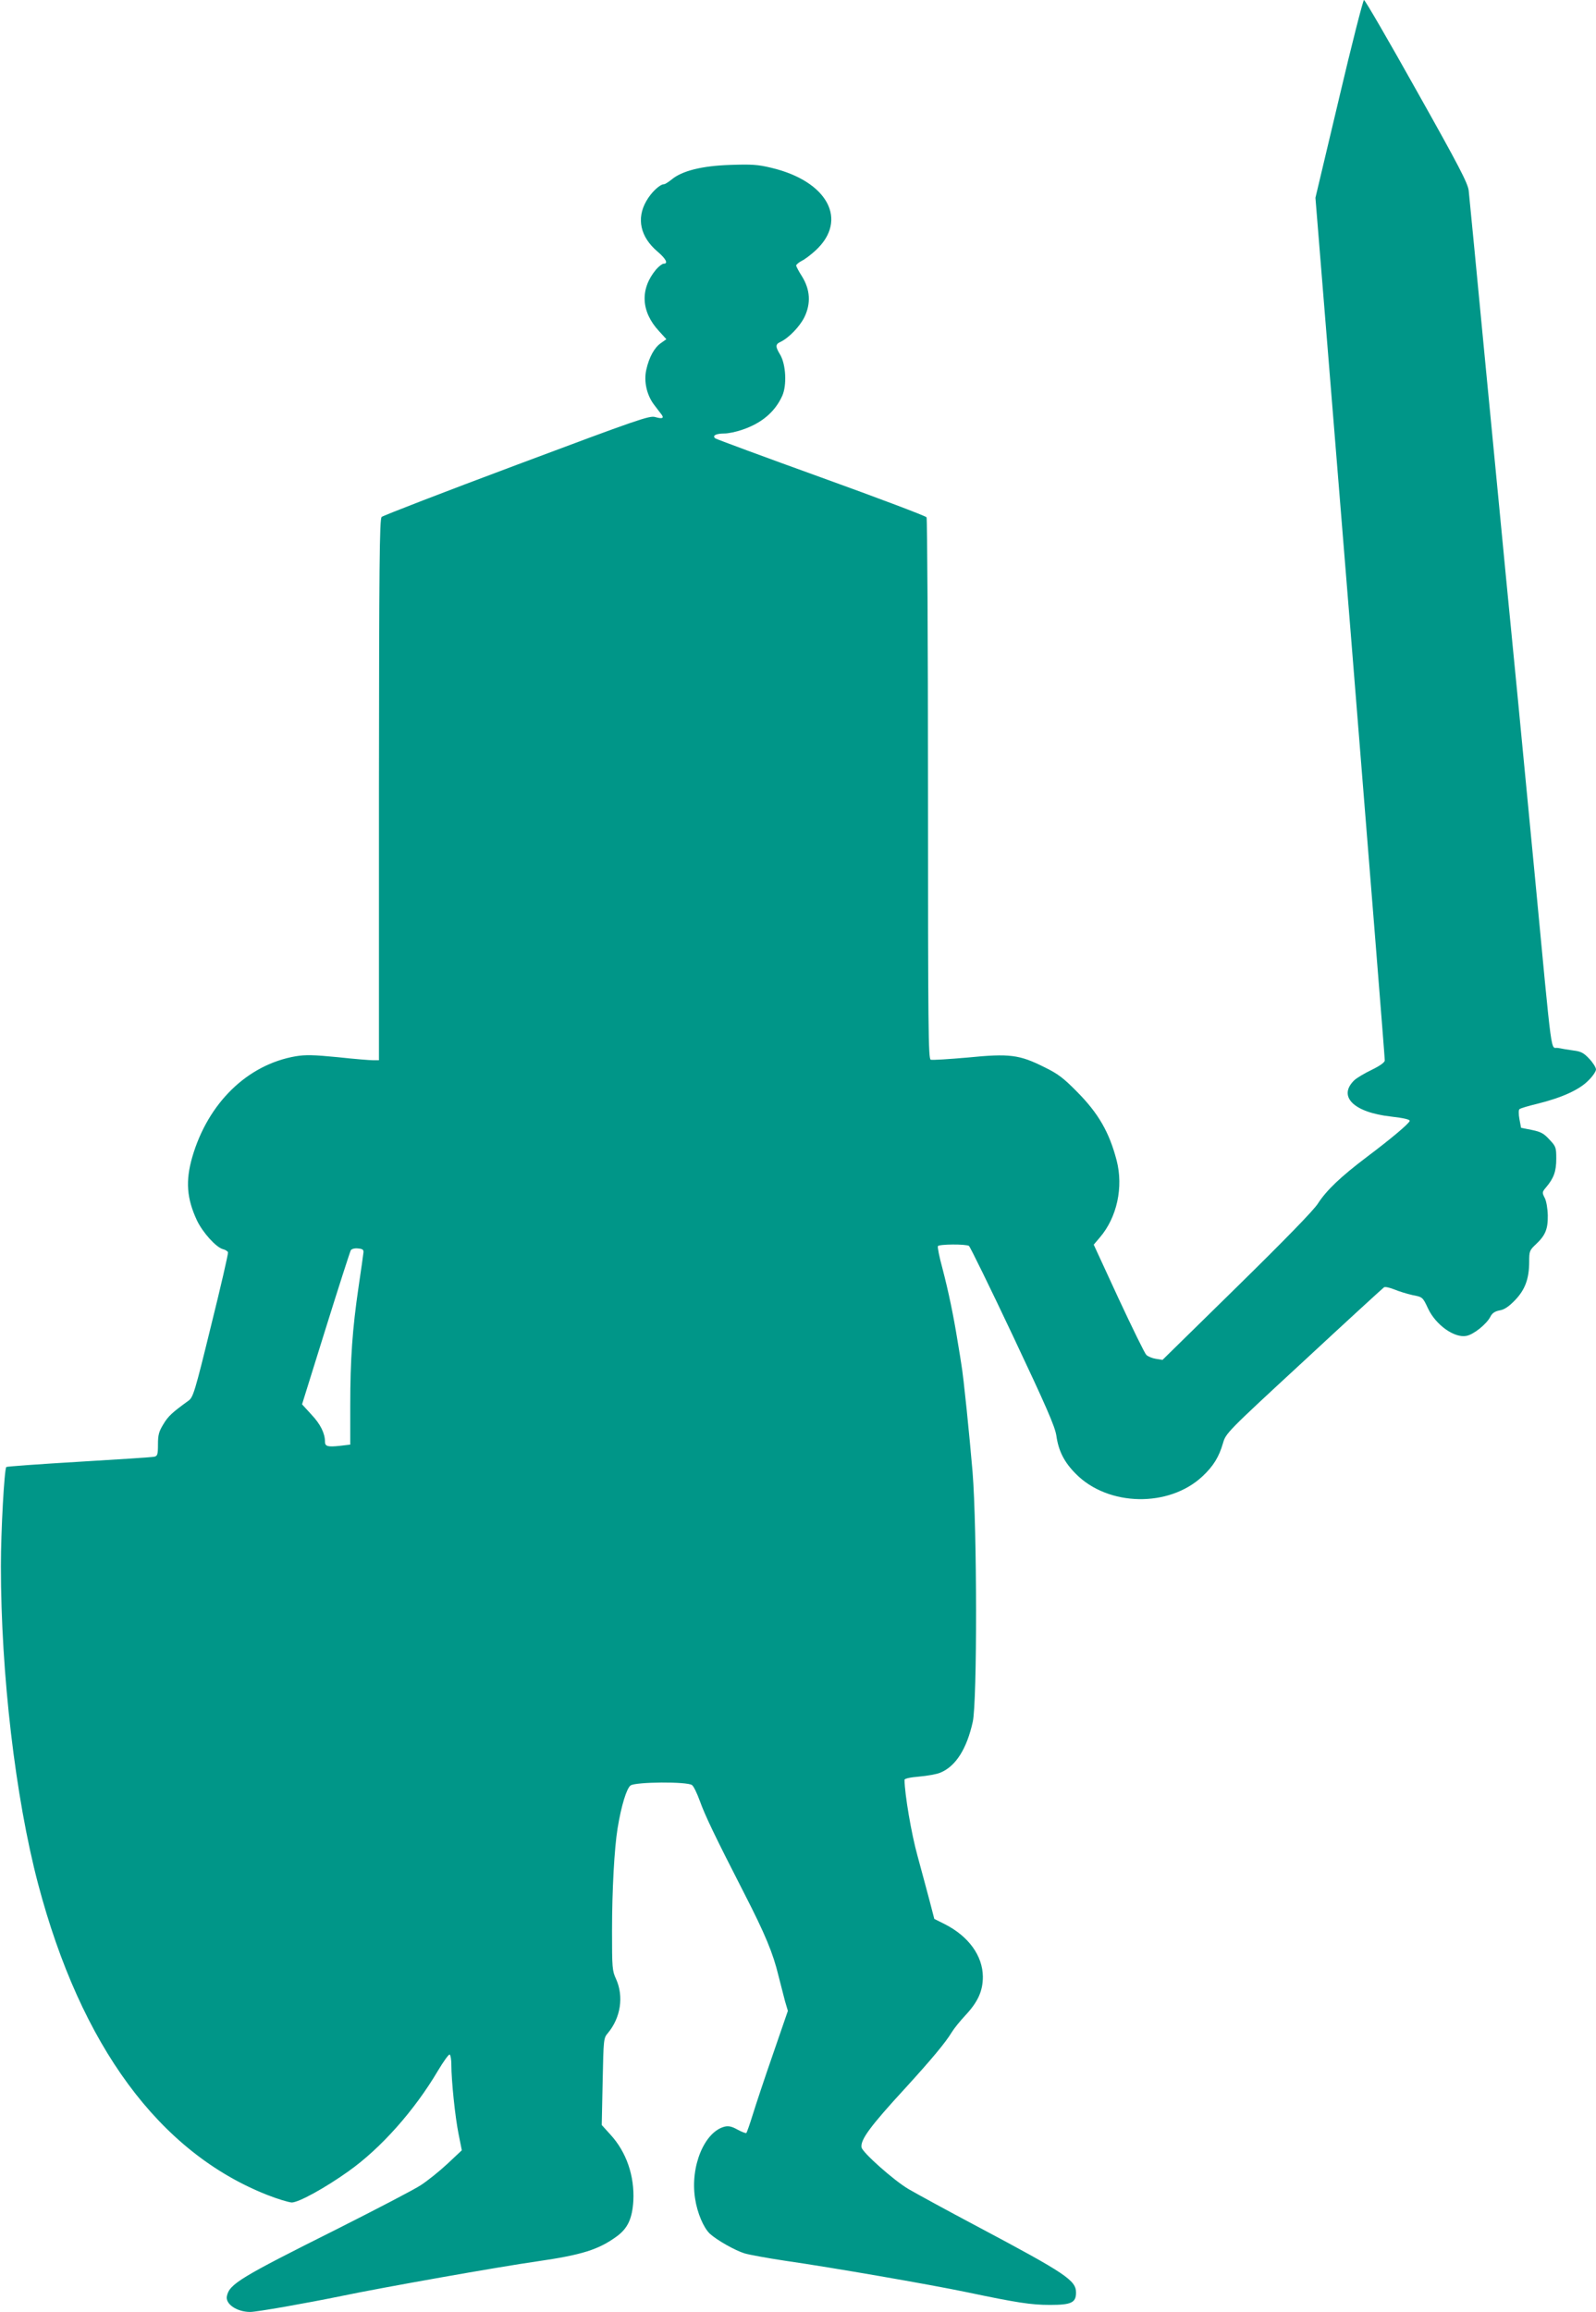 <?xml version="1.0" standalone="no"?>
<!DOCTYPE svg PUBLIC "-//W3C//DTD SVG 20010904//EN"
 "http://www.w3.org/TR/2001/REC-SVG-20010904/DTD/svg10.dtd">
<svg version="1.0" xmlns="http://www.w3.org/2000/svg"
 width="884pt" height="1280pt" viewBox="0 0 884 1280"
 preserveAspectRatio="xMidYMid meet">
<g transform="translate(0,1280) scale(0.1,-0.1)"
fill="#009688" stroke="none">
<path d="M7416 12252 l-130 -547 193 -2380 c105 -1309 192 -2387 191 -2396 0
-11 -27 -30 -72 -52 -40 -19 -83 -45 -96 -57 -94 -90 -5 -179 204 -202 69 -8
104 -16 102 -24 -4 -15 -101 -97 -238 -200 -144 -109 -222 -183 -270 -257 -23
-37 -184 -202 -449 -462 l-412 -404 -37 6 c-20 3 -44 13 -53 22 -9 9 -78 150
-154 313 l-137 297 34 40 c95 111 131 278 93 426 -41 157 -101 261 -220 381
-75 76 -105 99 -181 136 -138 69 -192 76 -424 53 -104 -9 -196 -15 -205 -12
-13 6 -15 162 -15 1499 0 821 -4 1498 -8 1504 -4 7 -266 106 -582 220 -316
114 -581 212 -588 217 -19 15 4 27 51 27 21 0 65 9 99 21 107 36 181 99 221
188 26 59 20 172 -11 226 -28 46 -28 59 1 72 46 22 107 85 133 138 36 75 32
151 -14 225 -18 28 -32 55 -32 60 0 5 14 17 31 26 17 8 51 34 76 57 183 168
68 384 -245 458 -74 18 -109 20 -227 16 -157 -5 -268 -33 -325 -81 -18 -14
-36 -26 -42 -26 -23 0 -71 -45 -98 -93 -56 -97 -33 -199 61 -279 48 -41 62
-68 35 -68 -8 0 -27 -15 -42 -32 -90 -108 -84 -233 16 -341 l41 -45 -31 -22
c-36 -25 -65 -79 -80 -146 -15 -65 2 -141 43 -195 18 -23 36 -48 42 -55 14
-20 3 -24 -36 -13 -31 9 -90 -11 -768 -265 -404 -151 -740 -281 -747 -288 -12
-11 -14 -268 -15 -1511 l0 -1497 -32 0 c-18 0 -106 7 -197 17 -133 13 -178 14
-232 5 -268 -46 -486 -259 -573 -558 -38 -132 -31 -229 26 -351 32 -67 106
-149 144 -159 13 -3 25 -11 28 -17 2 -7 -40 -190 -94 -407 -90 -368 -99 -396
-125 -415 -90 -65 -112 -85 -139 -130 -25 -41 -30 -59 -30 -112 0 -56 -3 -64
-20 -68 -11 -3 -199 -15 -418 -28 -218 -13 -399 -26 -402 -29 -11 -11 -30
-353 -30 -548 0 -596 80 -1282 206 -1760 237 -897 671 -1486 1269 -1722 58
-23 119 -41 136 -42 38 0 184 80 313 172 181 128 367 338 497 558 31 52 60 92
65 89 5 -4 9 -29 9 -56 0 -88 21 -291 40 -384 l18 -90 -80 -75 c-44 -41 -110
-94 -147 -118 -36 -24 -246 -133 -466 -244 -534 -267 -593 -303 -608 -369 -11
-44 54 -89 129 -89 37 0 309 48 509 89 226 47 869 161 1080 191 249 36 341 65
442 139 60 44 85 98 91 196 7 138 -38 270 -127 367 l-48 53 5 240 c5 236 5
241 29 269 71 85 89 203 45 300 -21 45 -22 62 -22 265 0 228 13 461 31 570 20
123 50 221 72 236 28 20 314 22 340 2 9 -6 28 -46 43 -87 29 -81 83 -194 245
-510 118 -230 161 -334 191 -459 12 -47 28 -110 36 -140 l16 -54 -83 -241
c-46 -132 -96 -283 -112 -335 -16 -52 -32 -97 -35 -100 -2 -3 -24 5 -48 18
-32 18 -50 22 -72 17 -112 -28 -192 -220 -164 -398 12 -80 47 -162 82 -195 38
-35 140 -93 193 -109 28 -8 127 -26 220 -40 264 -38 800 -131 1007 -174 281
-59 359 -71 464 -71 117 0 144 12 144 68 0 68 -55 105 -550 368 -168 89 -338
182 -379 206 -81 48 -254 202 -259 230 -7 42 47 116 244 330 144 158 221 250
256 308 12 20 46 62 75 93 70 75 97 135 97 214 -1 116 -79 224 -211 291 l-58
29 -26 100 c-14 54 -45 167 -67 249 -34 122 -71 341 -72 421 0 7 32 14 81 18
45 4 98 13 118 22 85 35 146 132 179 281 25 114 24 1068 -1 1383 -17 201 -50
528 -62 595 -2 17 -12 75 -21 130 -23 143 -50 273 -84 403 -17 62 -28 117 -25
123 7 11 155 12 172 1 6 -4 116 -228 243 -497 186 -394 233 -502 241 -553 12
-86 44 -148 109 -213 179 -180 515 -186 700 -13 61 57 92 108 114 184 16 55
20 60 448 455 237 220 437 403 444 408 7 4 32 -2 57 -12 24 -10 69 -24 100
-31 57 -11 57 -11 87 -75 43 -91 146 -164 212 -151 40 7 112 65 133 106 10 20
25 30 51 35 26 4 51 21 85 56 56 58 79 119 79 214 0 56 2 63 35 94 55 51 69
86 68 162 -1 39 -8 80 -17 97 -15 29 -15 32 8 59 43 51 56 89 56 158 0 62 -2
68 -38 106 -31 34 -48 43 -97 53 l-60 12 -9 48 c-5 27 -5 51 0 55 5 5 49 18
99 30 134 33 232 77 282 128 24 23 43 51 43 62 0 11 -17 38 -38 60 -30 32 -46
40 -87 45 -28 4 -66 10 -85 14 -43 9 -28 -105 -130 967 -77 804 -116 1208
-160 1655 -11 113 -60 626 -110 1140 -49 514 -92 958 -95 985 -5 41 -54 136
-288 552 -155 277 -286 503 -292 503 -5 0 -68 -246 -139 -548z m-5403 -6387
c-1 -11 -13 -96 -27 -190 -34 -232 -46 -400 -46 -656 l0 -217 -59 -7 c-65 -7
-81 -3 -81 23 0 46 -25 97 -74 149 l-53 58 131 420 c72 231 135 426 139 433 5
8 23 12 40 10 25 -2 32 -7 30 -23z"/>
</g>
</svg>
